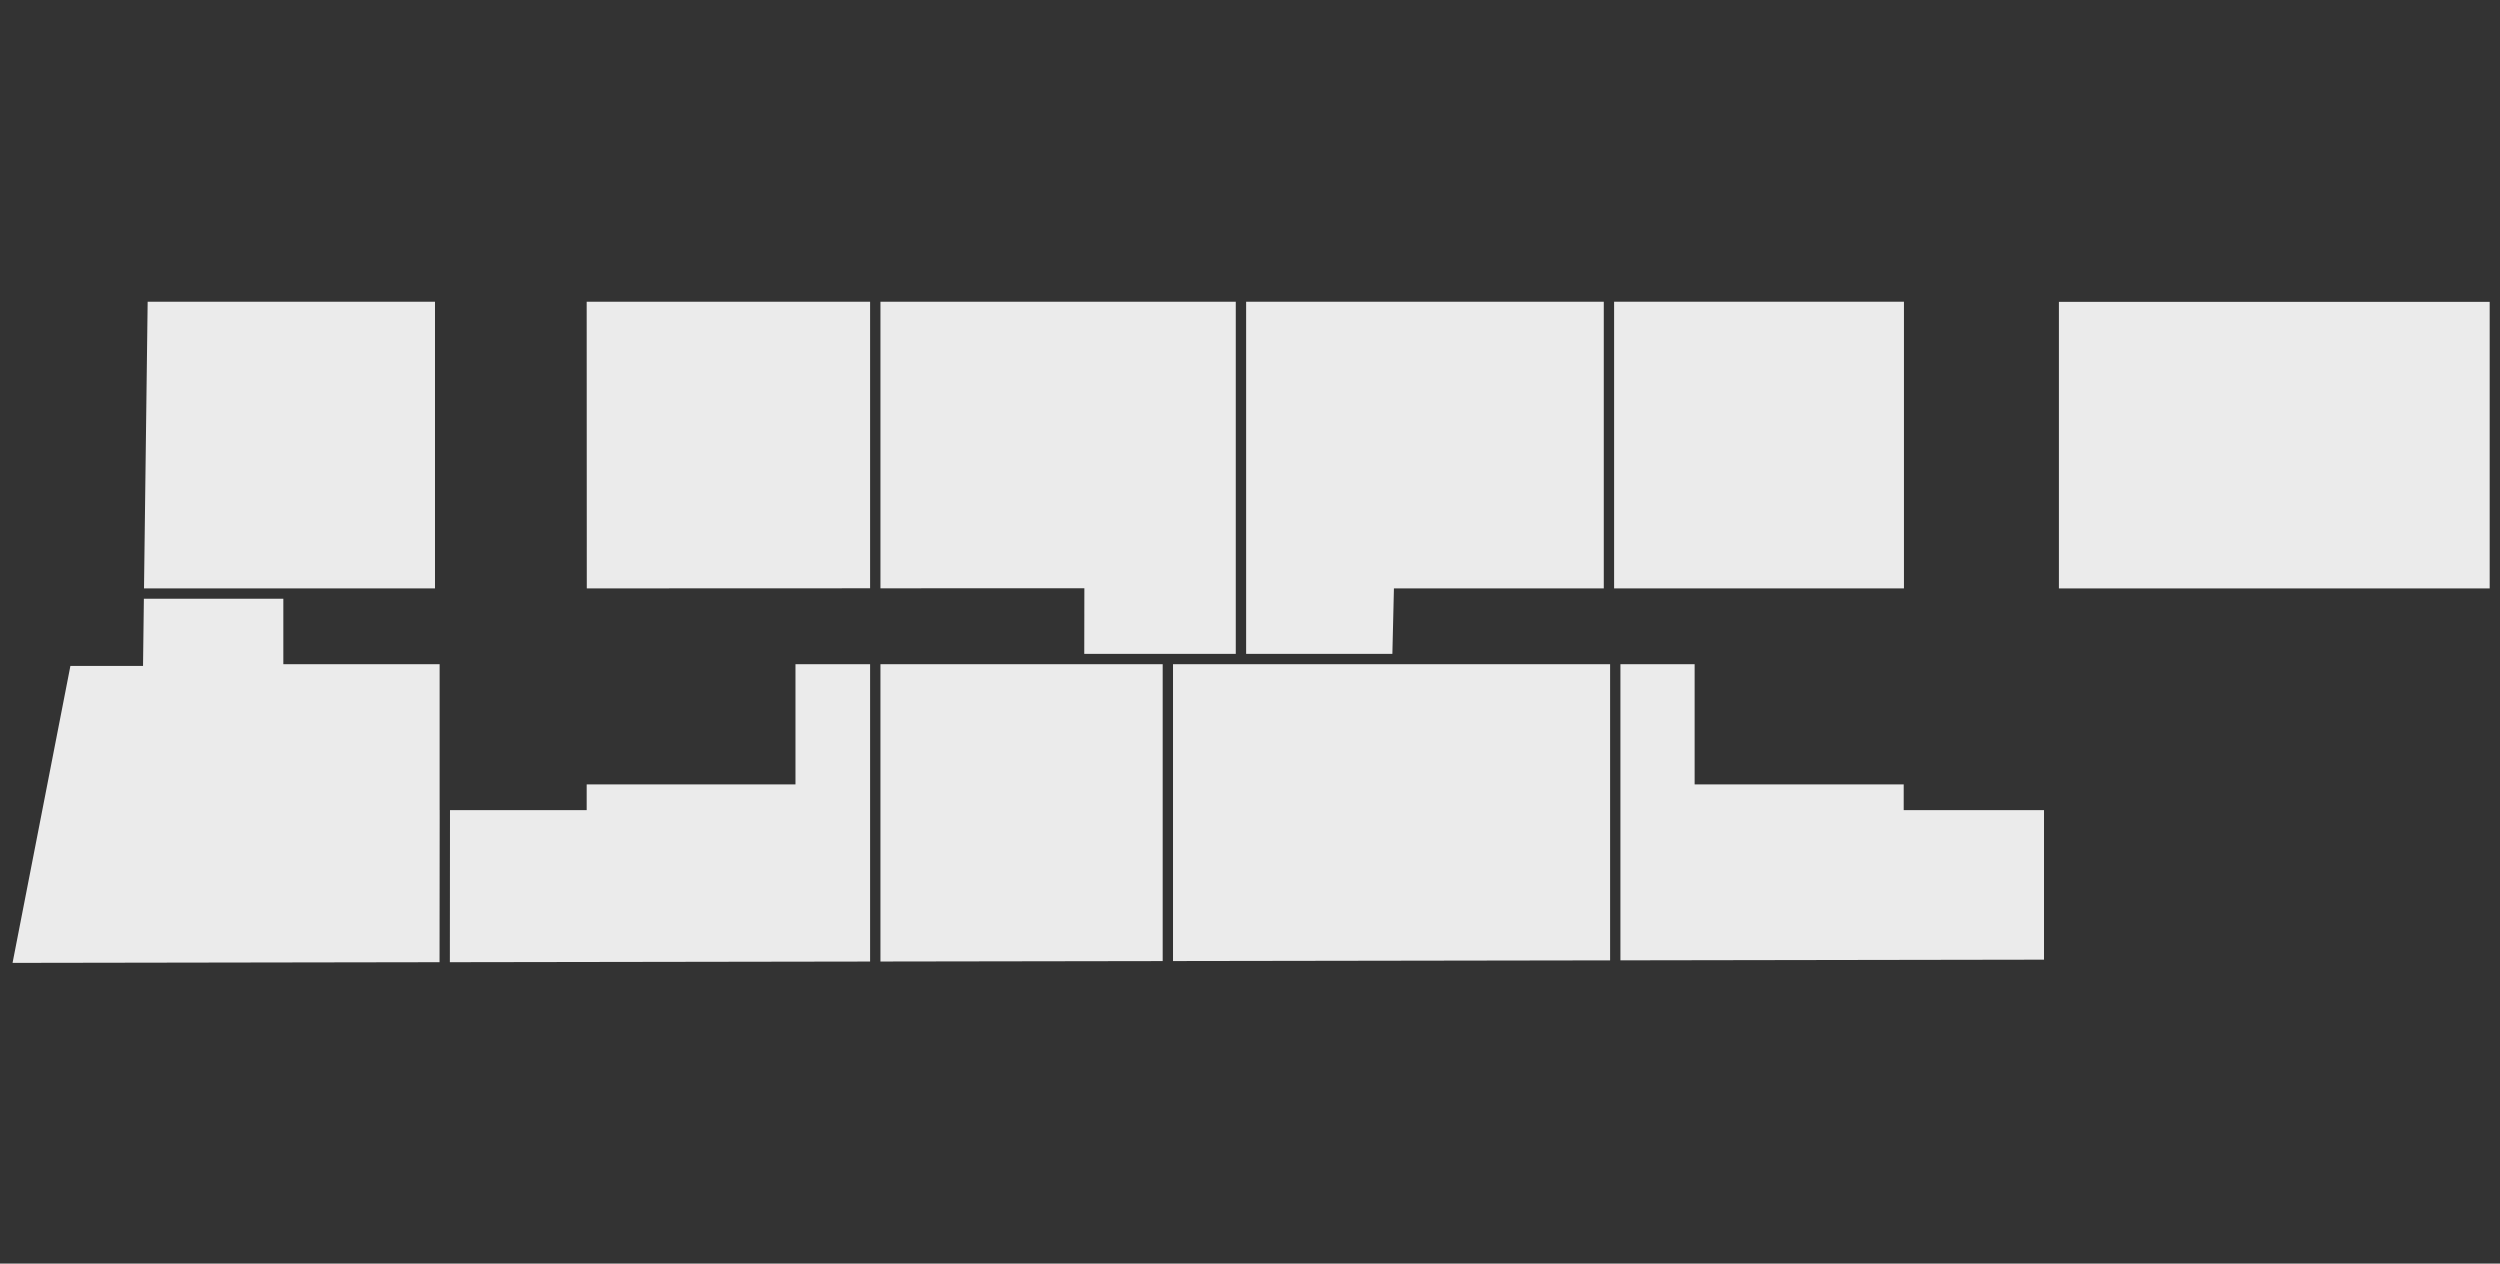 <?xml version="1.0" encoding="UTF-8"?>
<svg id="Layer_1" xmlns="http://www.w3.org/2000/svg" xmlns:xlink="http://www.w3.org/1999/xlink" viewBox="0 0 918 464">
  <rect x="0" y="0" width="918" height="464" fill="#333333" stroke="none"/>
  <defs>
    <style>
      .cls-1 {
        fill: none;
      }

      .cls-2 {
        fill: #ebebeb;
      }

      .cls-3 {
        clip-path: url(#clippath);
      }
    </style>
    <clipPath id="clippath">
      <rect class="cls-1" width="918" height="464"/>
    </clipPath>
    <clipPath id="clippath-1">
      <rect class="cls-1" y="107" width="918" height="250.38"/>
    </clipPath>
  </defs>
  <g class="cls-3">
    <g id="Piso_1">
      <g id="Group_16685">
        <path id="Path_38069" class="cls-2" d="M159.73,216.07v-105.27H54.22l-1.34,105.27h106.85Z"/>
        <path id="Path_38070" class="cls-2" d="M430.73,243.89v109.01l160.5-.25v-108.75h-160.5Z"/>
        <path id="Path_38071" class="cls-2" d="M161.42,243.89h-57.38v-24.03h-51.21l-.31,24.67h-26.67l-21.24,109.04,156.79-.25.05-55.86h-.02v-53.58Z"/>
        <path id="Path_38072" class="cls-2" d="M292.1,288.04h-76.67v9.43h-50.19l-.05,55.85,154.31-.24v-109.18h-27.4v44.14Z"/>
        <path id="Path_38073" class="cls-2" d="M323.3,243.89v109.18l103.64-.16v-109.01h-103.64Z"/>
        <path id="Path_38074" class="cls-2" d="M398.18,216l-.04,24.09h55.64V110.79h-130.48v105.24l74.89-.03Z"/>
        <path id="Path_38075" class="cls-2" d="M319.5,216.03v-105.24h-104.07l.04,105.27,104.04-.04Z"/>
        <rect id="Rectangle_9559" class="cls-2" x="592.7" y="110.79" width="106.43" height="105.27"/>
        <path id="Path_38076" class="cls-2" d="M511.84,216.07h77.07v-105.27h-131.33v129.3h53.7l.57-24.03Z"/>
        <path id="Path_38077" class="cls-2" d="M699.04,297.49v-9.45h-76.77v-44.15h-27.25v108.75l155.54-.25v-54.9h-51.52Z"/>
        <rect id="Rectangle_9560" class="cls-2" x="756.03" y="110.84" width="158.18" height="105.23"/>
      </g>
    </g>
  </g>
</svg>